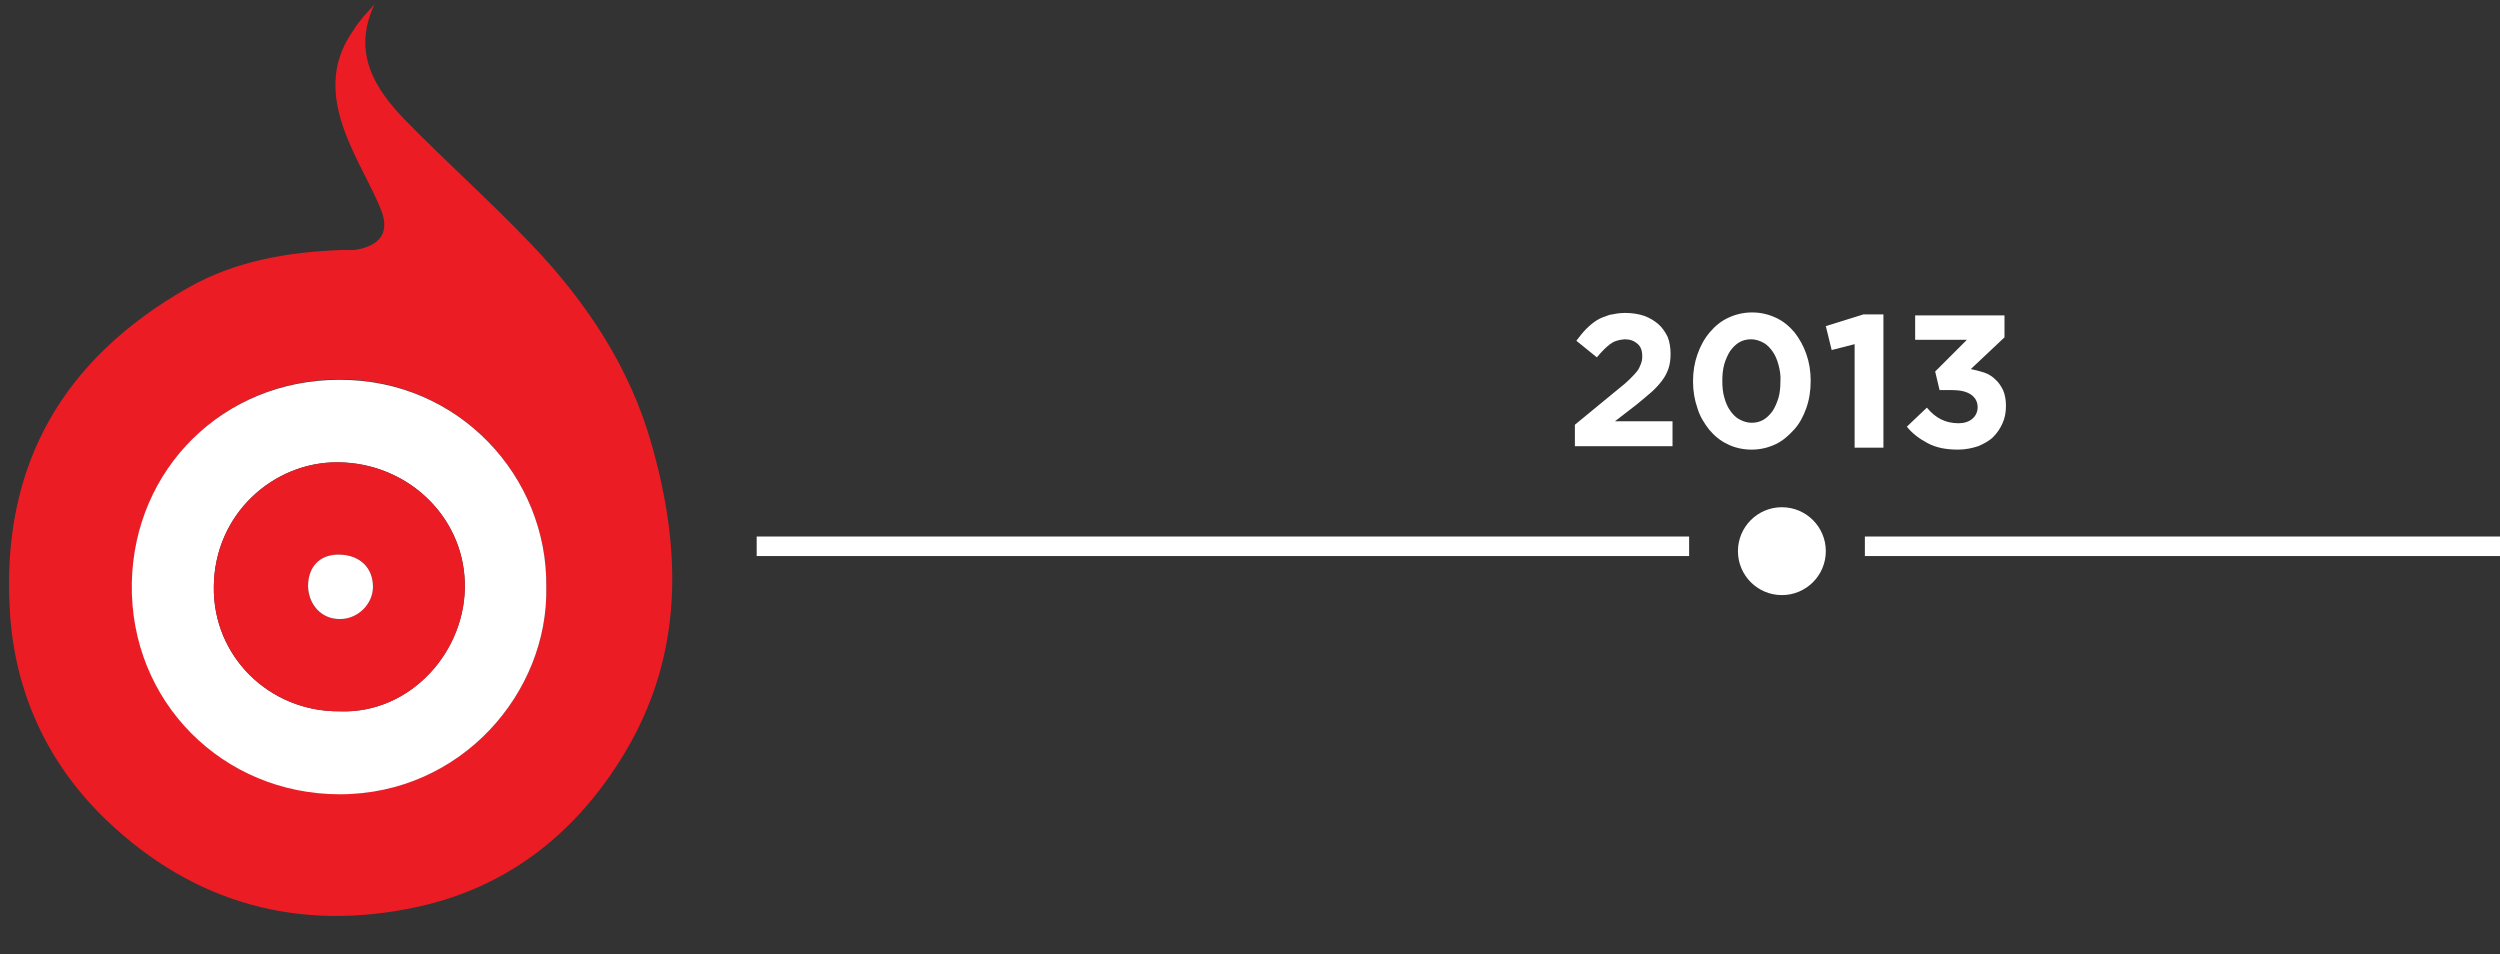 <svg xmlns="http://www.w3.org/2000/svg" xmlns:xlink="http://www.w3.org/1999/xlink" id="Layer_1" x="0px" y="0px" viewBox="0 0 512.1 195.5" style="enable-background:new 0 0 512.1 195.5;" xml:space="preserve"><rect x="0" y="0" width="512.1" height="195.5" fill="#333333" stroke="none"/> <style type="text/css"> .st0{fill:#EC1C24;} .st1{fill:#FFFFFF;} .st2{enable-background:new ;} </style> <path class="st0" d="M76.7,0.9c-4.6,9.9,0,17.2,6.3,23.7c8.4,8.6,17.4,16.6,25.7,25.3C120,61.7,129,75.1,133.5,91.1 c6.1,21.4,6.5,42.5-5.1,62.4c-9.7,16.5-23.7,28-42.6,32.2c-24.4,5.4-46.1-0.6-64-17.7C9.8,156.5,2.9,141.8,2,124.8 C0.3,95.1,13,73.4,38.6,58.9c9.7-5.5,20.5-7.3,31.6-7.7c1,0,2.1,0.1,3.1-0.1c4.9-1,6.6-3.8,4.6-8.5c-1.7-4.1-4-8-5.8-12.1 c-3.7-8.1-5.4-16.3,0.3-24.3C73.6,4.2,75.2,2.6,76.7,0.9z M111.9,120.2c0.3-22.5-17.9-42.5-42.3-42.5c-23.7,0-42.1,18.3-42.5,41.7 c-0.4,24.3,18.6,43.2,42.6,43.2C94.5,162.6,112.4,141.8,111.9,120.2z"></path> <path class="st1" d="M111.9,120.2c0.5,21.6-17.4,42.5-42.3,42.5c-23.9,0-43-18.9-42.6-43.2C27.4,96,45.8,77.8,69.5,77.8 C94,77.7,112.2,97.7,111.9,120.2z M69.5,145.7c14.7,0.6,26.2-12.6,25.7-26.5c-0.4-13.5-11.8-24.4-26-24.5 c-13.2-0.1-25.3,10.6-25.4,25.5C43.6,134.5,55.2,145.8,69.5,145.7z"></path> <path class="st0" d="M69.5,145.7c-14.3,0.1-25.9-11.3-25.7-25.5c0.1-14.9,12.2-25.6,25.4-25.5c14.2,0.1,25.6,11,26,24.5 C95.7,133.2,84.2,146.3,69.5,145.7z M63.1,120.1c0,3.7,2.8,6.7,6.4,6.7c3.7,0,6.9-3,6.9-6.6c0-4-2.8-6.6-7.1-6.6 C65.5,113.6,63.1,116.2,63.1,120.1z"></path> <path class="st1" d="M63.1,120.1c0-4,2.4-6.5,6.2-6.5c4.3,0,7.1,2.6,7.1,6.6c0,3.6-3.2,6.7-6.9,6.6 C65.9,126.8,63.2,123.9,63.1,120.1z"></path> <rect x="155" y="109.9" class="st1" width="191" height="4"></rect> <circle class="st1" cx="365" cy="112.9" r="9"></circle> <g class="st2"> <path class="st1" d="M329.8,70.5c-0.8,0.6-1.7,1.5-2.7,2.7l-4.2-3.4c0.7-0.9,1.3-1.7,2-2.4c0.7-0.7,1.4-1.3,2.2-1.8 c0.8-0.5,1.7-0.8,2.6-1.1c1-0.2,2-0.4,3.2-0.4c1.4,0,2.7,0.2,3.9,0.6c1.1,0.4,2.1,1,2.9,1.7s1.4,1.6,1.9,2.6c0.4,1,0.6,2.2,0.6,3.4 c0,1.1-0.1,2.1-0.4,3c-0.3,0.9-0.7,1.7-1.3,2.5c-0.6,0.8-1.3,1.6-2.2,2.4c-0.9,0.8-1.9,1.6-3.1,2.6l-4.4,3.4h11.8v5.1h-20V87l9-7.4 c0.9-0.7,1.6-1.3,2.2-1.9c0.6-0.6,1.1-1.1,1.5-1.6s0.6-1,0.8-1.5s0.3-1,0.3-1.6c0-1.2-0.3-2-1-2.6c-0.7-0.6-1.5-0.9-2.6-0.9 C331.5,69.6,330.6,69.9,329.8,70.5z"></path> <path class="st1" d="M370,83.6c-0.6,1.7-1.4,3.2-2.5,4.4s-2.3,2.3-3.8,3s-3.1,1.1-4.9,1.1c-1.8,0-3.5-0.4-4.9-1.1 c-1.5-0.7-2.7-1.7-3.8-3c-1-1.3-1.9-2.7-2.4-4.4c-0.6-1.7-0.9-3.5-0.9-5.5c0-2,0.3-3.8,0.9-5.5c0.6-1.7,1.4-3.2,2.5-4.5 c1.1-1.3,2.3-2.3,3.8-3c1.5-0.7,3.1-1.1,4.9-1.1c1.8,0,3.4,0.4,4.9,1.1c1.5,0.7,2.7,1.7,3.8,3c1,1.3,1.8,2.7,2.4,4.4 s0.9,3.5,0.9,5.5C370.9,80.1,370.6,81.9,370,83.6z M364.3,74.7c-0.3-1.1-0.7-2-1.2-2.7s-1.1-1.4-1.9-1.8c-0.7-0.4-1.6-0.7-2.5-0.7 c-0.9,0-1.7,0.2-2.4,0.6c-0.7,0.4-1.3,1-1.9,1.8c-0.5,0.8-0.9,1.7-1.2,2.7c-0.3,1.1-0.4,2.2-0.4,3.4s0.1,2.4,0.4,3.4 c0.3,1.1,0.7,2,1.2,2.7s1.1,1.4,1.9,1.8c0.7,0.4,1.6,0.7,2.5,0.7c0.9,0,1.7-0.2,2.4-0.6c0.7-0.4,1.3-1,1.9-1.8 c0.5-0.8,0.9-1.7,1.2-2.7c0.3-1,0.4-2.2,0.4-3.4C364.8,77,364.6,75.8,364.3,74.7z"></path> <path class="st1" d="M381.7,64.4h4.1v27.3h-5.9V70.5l-4.7,1.2l-1.2-4.9L381.7,64.4z"></path> <path class="st1" d="M392.3,69.7v-5.1h18.3v4.5l-6.9,6.5c0.9,0.2,1.8,0.4,2.7,0.7c0.9,0.3,1.7,0.8,2.3,1.4c0.7,0.6,1.2,1.4,1.6,2.2 c0.4,0.9,0.6,2,0.6,3.2c0,1.3-0.2,2.5-0.7,3.6c-0.5,1.1-1.1,2-1.9,2.8c-0.8,0.8-1.9,1.4-3.1,1.9c-1.2,0.4-2.6,0.7-4.1,0.7 c-2.5,0-4.5-0.4-6.2-1.3s-3.2-2-4.3-3.4l4.1-3.9c0.9,1.1,1.9,1.9,2.9,2.4s2.2,0.8,3.6,0.8c1.1,0,2.1-0.3,2.8-0.9s1.1-1.4,1.1-2.4 c0-1.1-0.5-2-1.4-2.6c-0.9-0.6-2.2-0.9-3.9-0.9h-2.5l-0.9-3.8l6.5-6.5H392.3z"></path> </g> <rect x="382" y="109.9" class="st1" width="131" height="4"></rect> </svg>